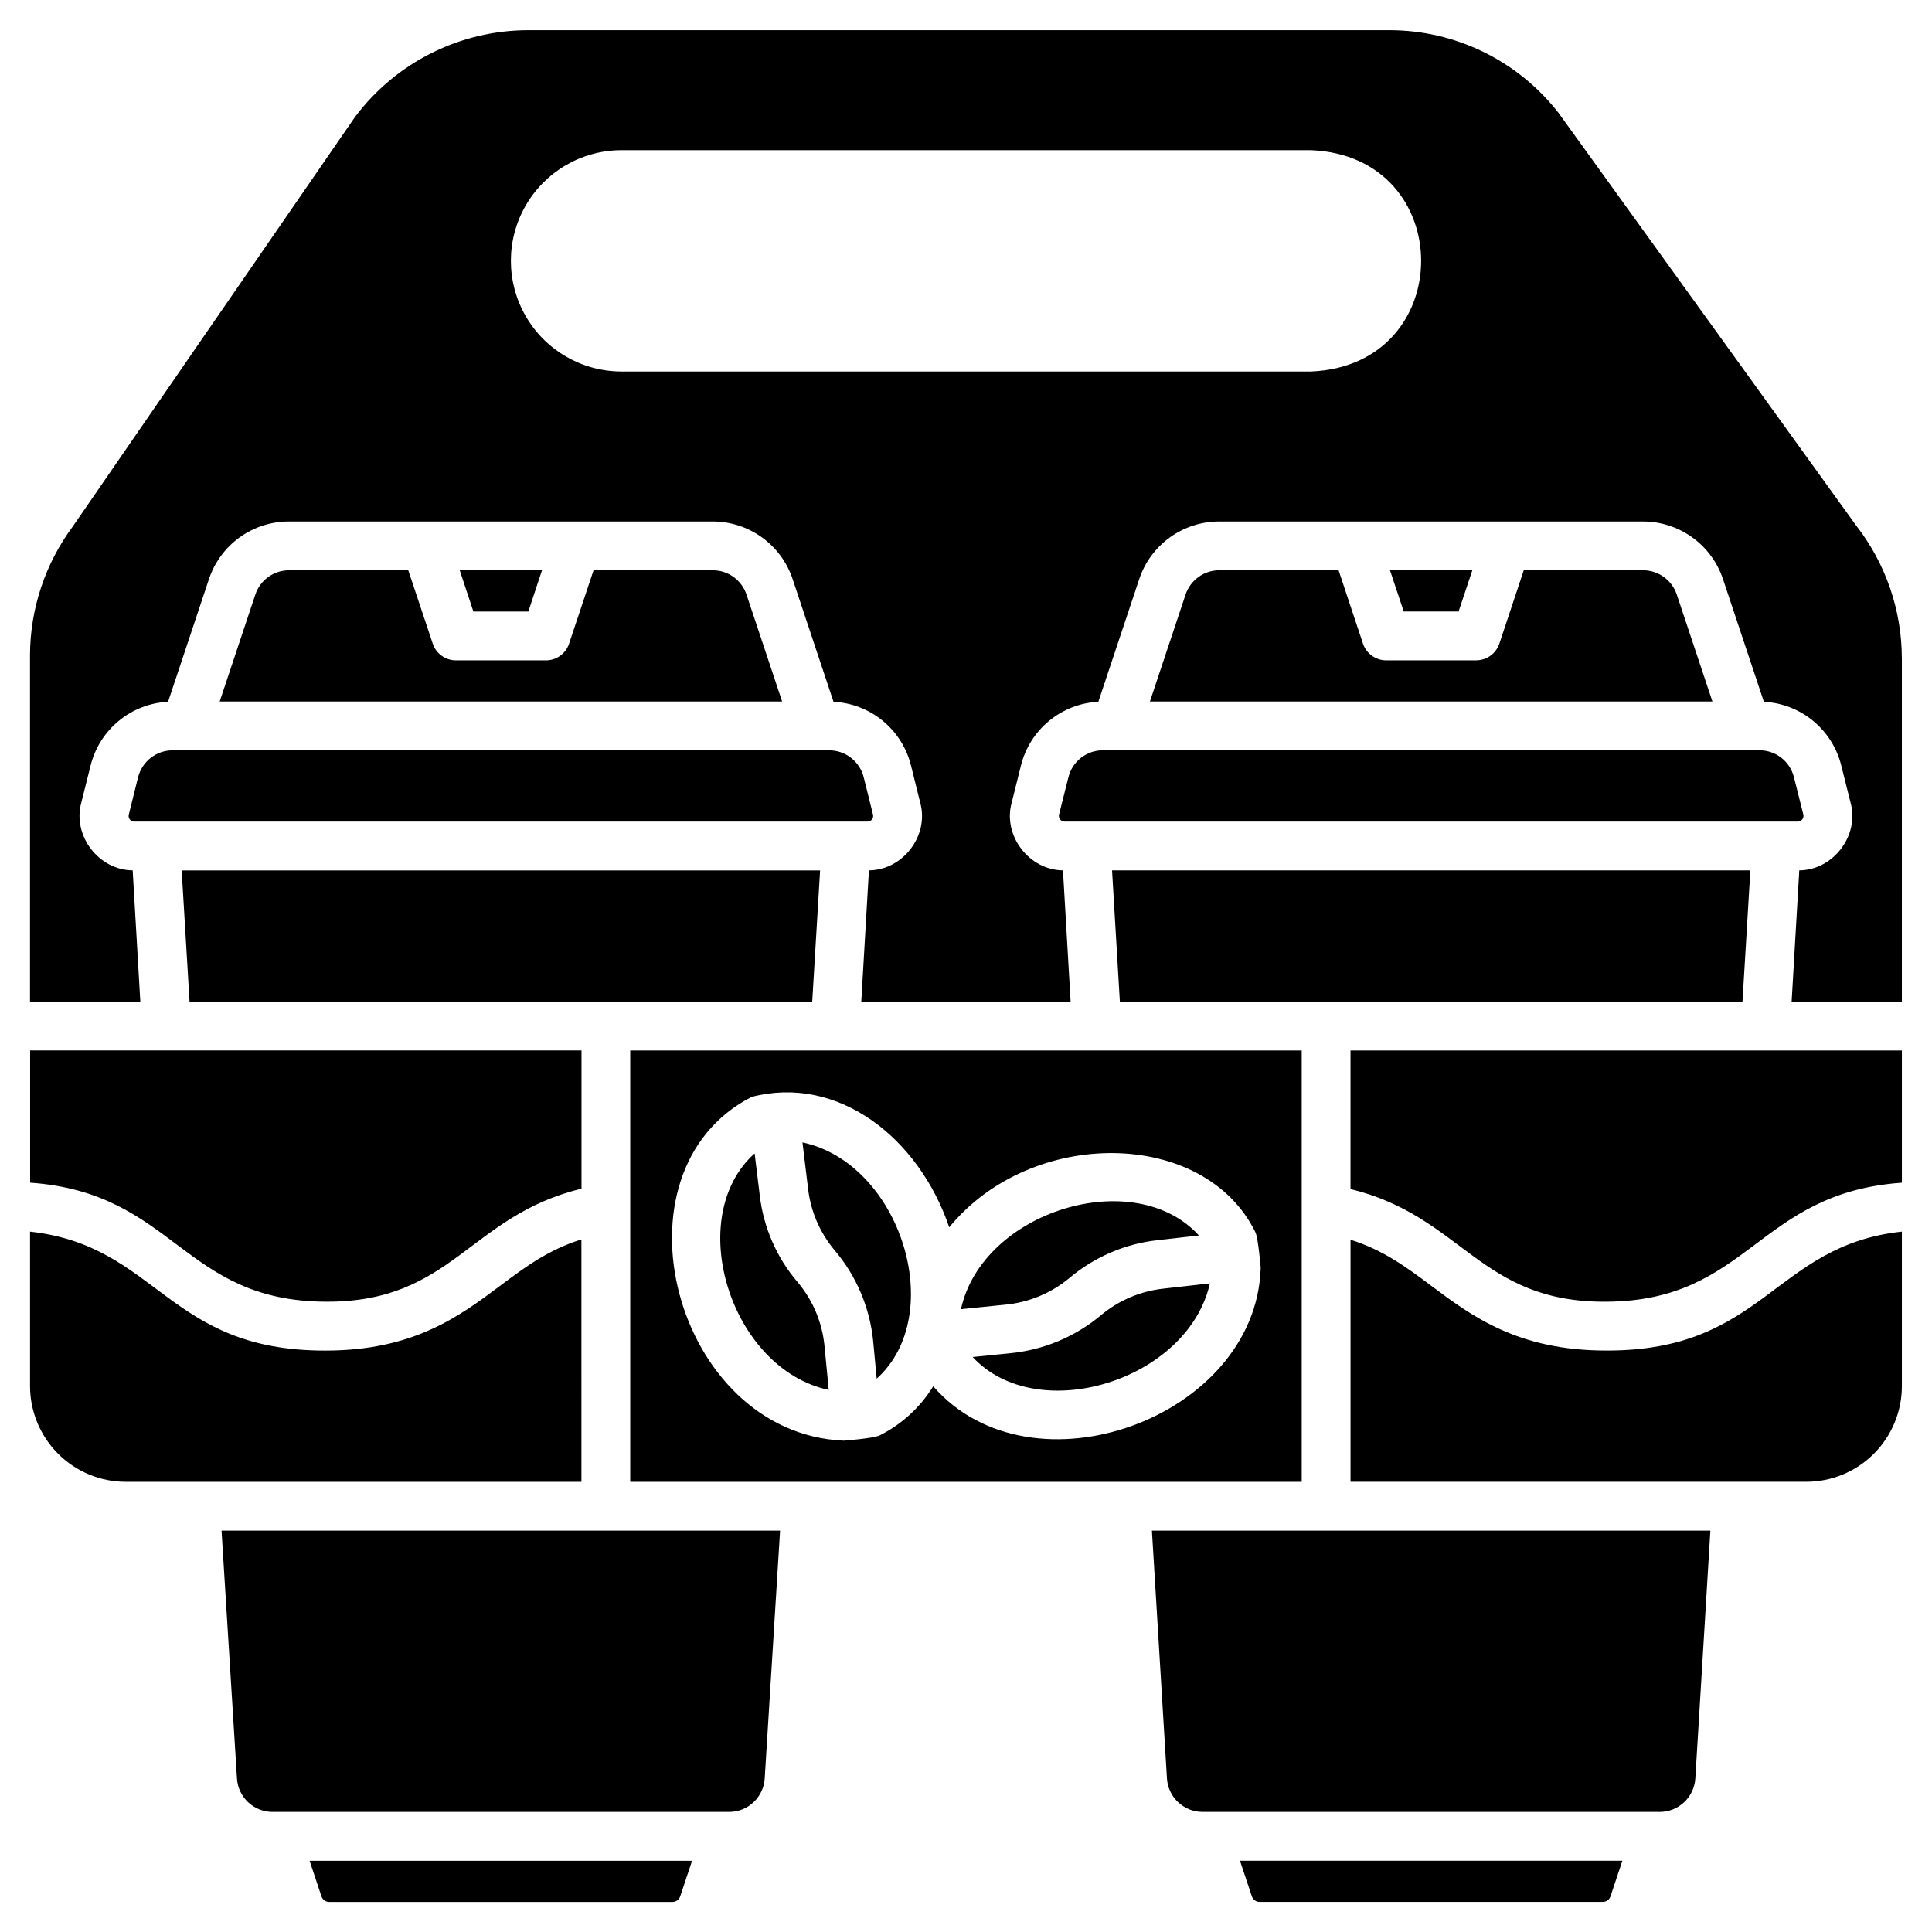 <?xml version="1.0" encoding="UTF-8"?>
<!-- Uploaded to: SVG Repo, www.svgrepo.com, Generator: SVG Repo Mixer Tools -->
<svg fill="#000000" width="800px" height="800px" version="1.1" viewBox="144 144 512 512" xmlns="http://www.w3.org/2000/svg">
 <path d="m511.35 318.99h23.848c2.781-0.004 5.254-1.781 6.144-4.418l6.469-19.449h31.586-0.004c4.066-0.008 7.684 2.59 8.973 6.445l9.445 28.332h-149.07l9.445-28.332c1.285-3.848 4.887-6.445 8.945-6.445h31.609l6.469 19.449c0.887 2.637 3.359 4.414 6.144 4.418zm22.836-23.867h-21.824l3.644 10.934h14.531zm-107.05 54.875-2.481 9.875v-0.004c-0.105 0.445-0.008 0.918 0.273 1.277 0.281 0.363 0.715 0.574 1.172 0.578h194.36c0.457-0.004 0.891-0.215 1.172-0.578 0.281-0.359 0.383-0.832 0.273-1.277l-2.481-9.875v0.004c-1.035-4.211-4.809-7.168-9.145-7.164h-174c-4.336-0.012-8.117 2.949-9.145 7.164zm8.688 142.5h0.004c-6.859 5.754-15.305 9.289-24.215 10.133l-9.852 0.992c17.168 18.535 57.074 6.277 62.871-19.512l-12.418 1.402h-0.004c-6.027 0.676-11.723 3.106-16.383 6.984zm169.95-83.055 2.09-34.781h-169.16l2.07 34.781zm-375.48 79.52c33.602 0.215 37.996-22.746 67.809-29.949v-36.633h-146.12v35.035c38.359 2.727 40.305 31.355 78.312 31.547zm197.11-6.273-0.004-0.004c6.613-5.578 14.734-9.066 23.332-10.02l10.996-1.25c-17.105-18.805-57.375-6.5-63.066 19.531l11.664-1.188c6.277-0.578 12.23-3.043 17.074-7.074zm-168.72-168.11-6.492-19.449h-31.586 0.004c-4.066-0.012-7.676 2.59-8.949 6.445l-9.445 28.332h149.06l-9.445-28.332c-1.277-3.856-4.887-6.457-8.949-6.445h-31.586l-6.492 19.449h0.004c-0.875 2.637-3.344 4.418-6.125 4.418h-23.871c-2.781 0-5.25-1.781-6.125-4.418zm100.56 94.871 2.09-34.781-169.19-0.004 2.09 34.781zm-178.66-59.445-2.457 9.875v-0.004c-0.113 0.445-0.016 0.914 0.262 1.273 0.277 0.363 0.707 0.578 1.16 0.582h194.38c0.453-0.004 0.883-0.219 1.16-0.578 0.277-0.363 0.375-0.832 0.262-1.277l-2.457-9.875v0.004c-1.047-4.215-4.828-7.168-9.164-7.164h-173.98c-4.34-0.004-8.121 2.953-9.164 7.164zm107.05-54.875h-21.801l3.621 10.934h14.555zm188.12 351.43c0.289 0.883 1.117 1.477 2.047 1.465h90.945c0.93 0.004 1.754-0.586 2.051-1.465l3.148-9.445h-101.34zm-110.55-171.2c5.773 6.812 9.328 15.223 10.199 24.105l0.926 9.898c18.93-17.031 6.281-57.102-19.668-62.613l1.488 12.289c0.699 6.016 3.152 11.695 7.059 16.324zm-158.41 139.87c0.27 5.012 4.402 8.938 9.422 8.949h121.02c5.008-0.012 9.141-3.926 9.422-8.926l4.07-65.633h-148.02zm246.46 0.086c0.312 4.977 4.438 8.852 9.422 8.863h121.18c4.984-0.012 9.105-3.887 9.422-8.863l3.988-65.695h-148zm48.641-156.21c29.727 7.227 34.176 30.074 67.723 29.863 38.023-0.195 39.992-28.828 78.398-31.543v-35.039h-146.12zm146.12-140.66v91.008h-29.215l2.027-34.801c8.969-0.055 15.984-9.215 13.605-17.895l-2.481-9.895c-1.152-4.644-3.769-8.793-7.461-11.832-3.691-3.043-8.266-4.812-13.043-5.051l-10.824-32.477c-1.48-4.461-4.332-8.34-8.145-11.09-3.812-2.746-8.395-4.223-13.094-4.219h-112.27c-4.699-0.004-9.277 1.473-13.086 4.223-3.809 2.746-6.656 6.625-8.133 11.086l-10.824 32.473c-4.777 0.238-9.348 2.008-13.043 5.051-3.691 3.039-6.309 7.188-7.461 11.832l-2.473 9.898c-2.375 8.684 4.637 17.84 13.605 17.895l2.027 34.801h-55.48l2.027-34.801c8.988-0.051 16-9.203 13.605-17.895l-2.457-9.895h-0.004c-1.152-4.648-3.773-8.797-7.469-11.84-3.699-3.039-8.277-4.809-13.059-5.043l-10.82-32.477c-1.477-4.461-4.324-8.34-8.133-11.086-3.809-2.75-8.391-4.227-13.086-4.223h-112.27c-4.695-0.004-9.277 1.473-13.086 4.219-3.809 2.75-6.656 6.629-8.133 11.09l-10.82 32.477c-4.781 0.234-9.359 2.004-13.055 5.047-3.699 3.039-6.316 7.191-7.473 11.836l-2.481 9.895c-2.356 8.699 4.633 17.844 13.629 17.895l2.027 34.801h-29.238v-91.762c0.027-12.285 3.984-24.242 11.297-34.113 0.113-0.184 74.73-108.43 74.859-108.62h0.004c10.812-14.418 27.773-22.922 45.801-22.961h228.11c17.609-0.059 34.25 8.059 45.043 21.969l78.77 109.21v0.004c0.043 0.066 0.094 0.133 0.148 0.191 7.781 10.043 12.008 22.379 12.027 35.082zm-156.55-134.65h-182.92c-10.438 0.062-20.055 5.664-25.254 14.711-5.203 9.047-5.203 20.18 0 29.227 5.199 9.047 14.816 14.652 25.254 14.711h182.92c38.906-1.629 38.824-57.055 0-58.648zm78.16 318.11c-23.395 0-35.598-9.141-46.355-17.184-6.492-4.871-12.742-9.484-21.367-12.18v64.145h120.78c6.719-0.008 13.16-2.68 17.91-7.43 4.746-4.75 7.418-11.188 7.426-17.906v-40.965c-34.027 3.691-36.398 31.656-78.395 31.523zm-206 10.438-1.121-11.602c-0.594-6.231-3.066-12.133-7.094-16.926-5.617-6.555-9.133-14.645-10.09-23.223l-1.336-10.934c-18.949 17.008-6.363 57.148 19.641 62.684zm-52.609-89.953h177.95v114.3h-177.95zm56.426 103.39h0.258c0.098 0 7.688-0.582 9.398-1.379 5.859-2.93 10.781-7.441 14.211-13.023 26.125 29.977 85.441 8.375 86.781-31.199v-0.258c0-0.098-0.641-7.828-1.402-9.379-13.523-27.57-59.375-27.914-81.133-1.293-8.078-23.797-29.512-40.539-52.371-34.562-38.656 19.812-20.449 89.043 24.258 91.094zm-138.25 120.79c0.297 0.879 1.121 1.469 2.047 1.465h90.965c0.93 0.004 1.754-0.586 2.051-1.465l3.148-9.445h-101.36zm68.887-174.11c-8.688 2.695-14.965 7.352-21.496 12.246-10.754 8.062-22.941 17.207-46.312 17.207-41.93 0.121-44.324-27.773-78.312-31.523v40.965c0.012 6.719 2.688 13.16 7.441 17.91s11.195 7.418 17.914 7.426h120.77z"/>
</svg>